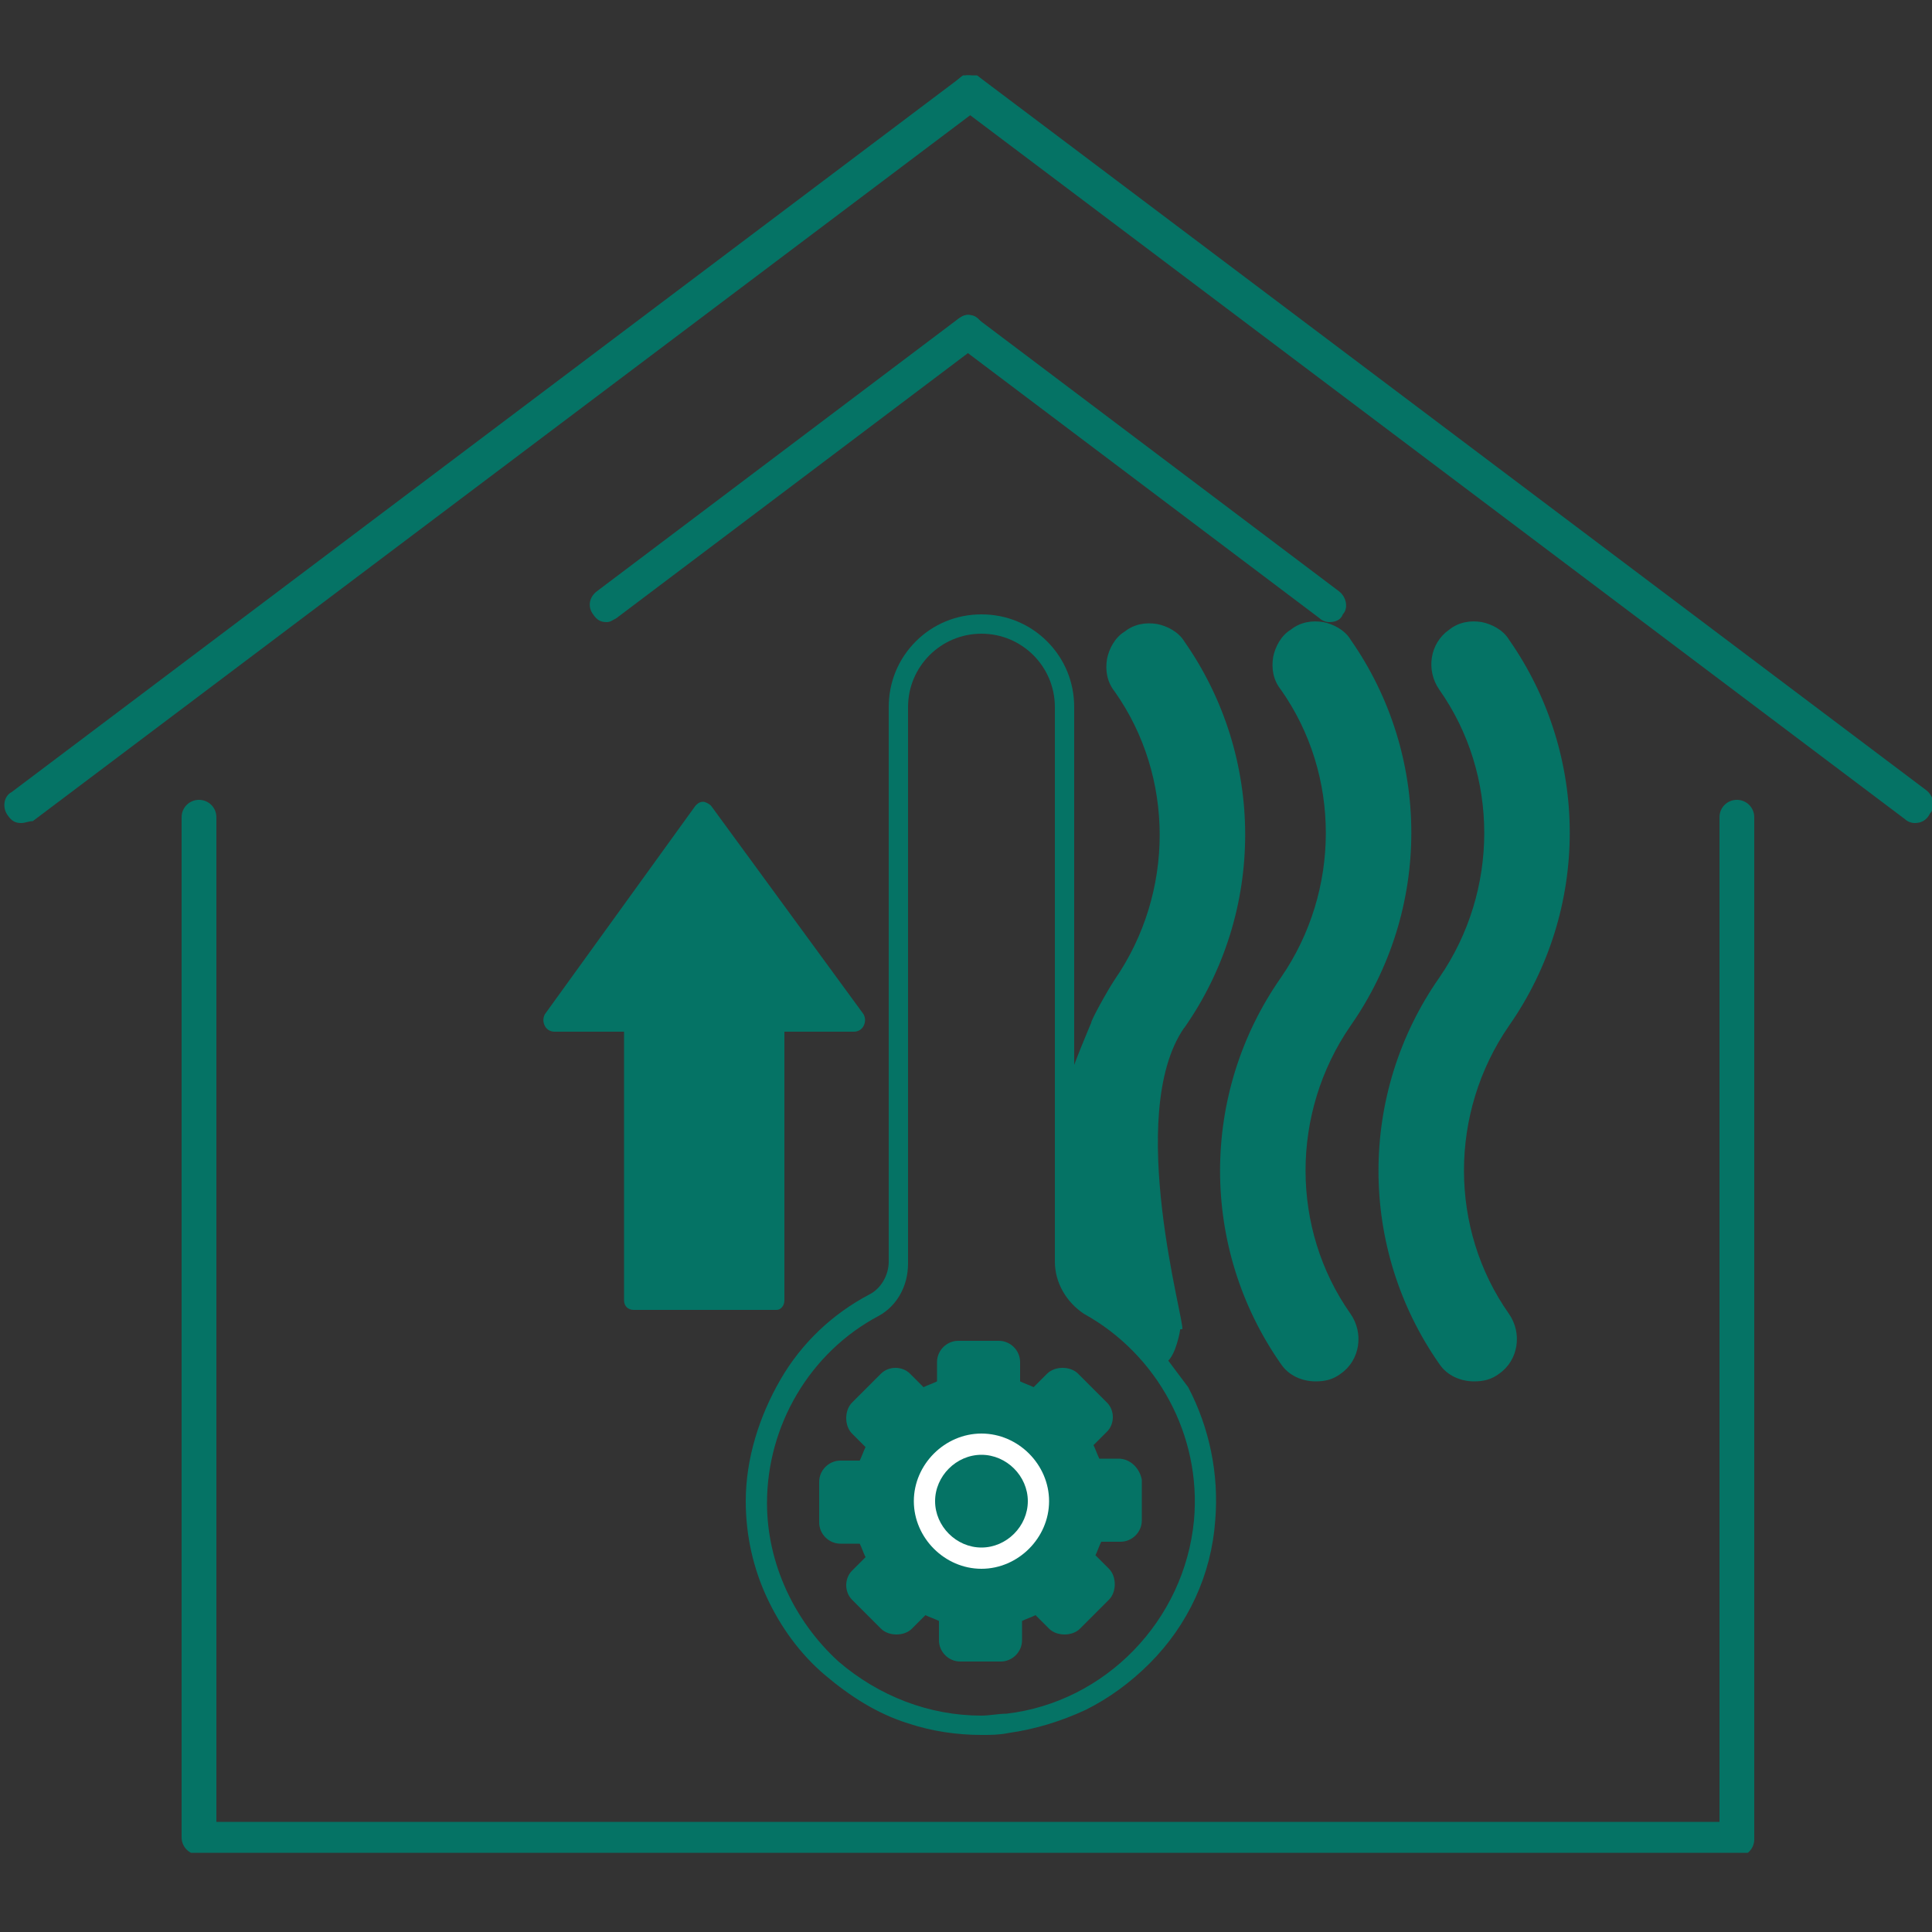 <?xml version="1.0" encoding="UTF-8"?><svg id="Camada_1" xmlns="http://www.w3.org/2000/svg" xmlns:xlink="http://www.w3.org/1999/xlink" viewBox="0 0 100 100"><rect x="0" y="0" width="100" height="100" fill="#333333" stroke="none"/><defs><style>.cls-1{clip-path:url(#clippath-2);}.cls-2{fill:none;}.cls-2,.cls-3,.cls-4{stroke-width:0px;}.cls-5{clip-path:url(#clippath-1);}.cls-6{clip-path:url(#clippath-4);}.cls-3{fill:#fff;}.cls-4{fill:#057365;}.cls-7{clip-path:url(#clippath);}.cls-8{clip-path:url(#clippath-3);}</style><clipPath id="clippath"><rect class="cls-2" y="3.9" width="51.1" height="38.8"/></clipPath><clipPath id="clippath-1"><rect class="cls-2" x="49.1" y="3.9" width="50.9" height="38.8"/></clipPath><clipPath id="clippath-2"><rect class="cls-2" x="9.2" y="41.1" width="81.9" height="54.8"/></clipPath><clipPath id="clippath-3"><rect class="cls-2" x="38.3" y="31.8" width="24.8" height="58.2"/></clipPath><clipPath id="clippath-4"><rect class="cls-2" x="27.9" y="41.1" width="17.2" height="26.8"/></clipPath></defs><g class="cls-7"><path class="cls-4" d="M1.1,42.6c-.3,0-.5-.1-.7-.4-.3-.4-.2-1,.2-1.2L49.6,4.1c.2-.1.3-.2.5-.2.3,0,.5.1.7.4.1.2.2.4.2.7,0,.2-.2.4-.3.6L1.7,42.5c-.2,0-.4.1-.6.1"/></g><path class="cls-4" d="M31.4,32.2c-.3,0-.5-.1-.7-.4-.3-.4-.2-.9.2-1.2l18.7-14.1c.2-.1.3-.2.5-.2.3,0,.5.1.7.4.3.4.2,1-.2,1.2l-18.7,14.1c-.2.1-.3.2-.5.2"/><g class="cls-5"><path class="cls-4" d="M99.1,42.6c-.2,0-.4-.1-.5-.2L49.6,5.5c-.2-.1-.3-.4-.3-.6s0-.5.2-.7c.2-.2.4-.4.7-.4.2,0,.4.1.5.2l49,36.9c.4.3.5.9.2,1.2-.2.4-.5.5-.8.5"/></g><g class="cls-1"><path class="cls-4" d="M10.3,96c-.5,0-.9-.4-.9-.9v-52.8c0-.5.4-.9.9-.9s.9.4.9.9v52h77.8v-52c0-.5.4-.9.9-.9s.9.4.9.9v52.9c0,.5-.4.9-.9.9H10.3"/></g><path class="cls-4" d="M68.8,32.2c-.2,0-.4-.1-.5-.2l-18.7-14.1c-.4-.3-.5-.9-.2-1.2.2-.2.4-.4.7-.4.2,0,.4.1.5.2l18.7,14.1c.4.3.5.9.2,1.2-.1.3-.4.4-.7.4"/><path class="cls-4" d="M69.9,53.1c4.2-6,4.2-14,0-20-.3-.5-.9-.8-1.4-.9-.6-.1-1.2,0-1.7.4-.5.3-.8.9-.9,1.4-.1.6,0,1.2.4,1.7,3.1,4.4,3.1,10.4,0,14.9-4.2,6-4.2,14,0,20,.4.6,1.1.9,1.8.9.5,0,.9-.1,1.3-.4,1-.7,1.2-2.1.5-3.1-3.1-4.4-3.1-10.4,0-14.9Z"/><path class="cls-4" d="M61.3,53.2c4.2-6,4.2-14,0-20-.3-.5-.9-.8-1.4-.9-.6-.1-1.2,0-1.7.4-.5.3-.8.9-.9,1.4-.1.6,0,1.2.4,1.7,3.1,4.4,3.1,10.4,0,14.9-.4.6-1.24,2.13-1.22,2.24,0,0-.99,2.31-1.31,3.42v7.98c.11.71.32,1.52.64,2.32.11.1.21.1.21.2,1.71.91,3.2,2.12,4.37,3.64.49-.37.7-1.67.7-1.7h.1c.2-.2-3-11.1.1-15.6Z"/><path class="cls-4" d="M78.1,53.1c4.2-6,4.2-14,0-20-.3-.5-.9-.8-1.4-.9-.6-.1-1.2,0-1.7.4-1,.7-1.2,2.1-.5,3.1,3.1,4.4,3.1,10.4,0,14.9-4.2,6-4.2,14,0,20,.4.6,1.1.9,1.8.9.5,0,.9-.1,1.3-.4,1-.7,1.2-2.1.5-3.1-3.1-4.4-3.1-10.4,0-14.9Z"/><g class="cls-8"><path class="cls-4" d="M60.6,70.6c-1.1-1.5-2.4-2.7-4.1-3.6-.1,0-.2-.1-.2-.2-.5-.4-.7-.9-.7-1.6v-28.6c0-1.3-.5-2.5-1.4-3.4s-2.1-1.4-3.4-1.4-2.5.5-3.4,1.4-1.4,2.1-1.4,3.4v28.7c0,.7-.4,1.4-1,1.7-1.9,1-3.5,2.5-4.6,4.4s-1.8,4.1-1.8,6.3c0,1.8.4,3.5,1.1,5,.7,1.5,1.7,2.9,3,4s2.7,2,4.3,2.5c1.2.4,2.5.6,3.8.6.5,0,.9,0,1.4-.1,1.4-.2,2.7-.6,4-1.2,1.2-.6,2.3-1.4,3.3-2.4,2-2,3.2-4.6,3.4-7.4.2-2.4-.3-4.8-1.4-6.9-.3-.4-.6-.8-.9-1.2ZM61.8,78.7c-.5,5.2-4.6,9.4-9.7,10-.4,0-.9.1-1.3.1-2.7,0-5.3-1-7.4-2.8-2.3-2.1-3.7-5.1-3.7-8.2,0-4,2.2-7.8,5.8-9.7.9-.5,1.5-1.5,1.5-2.7v-28.8c0-2.1,1.7-3.8,3.8-3.8s3.8,1.7,3.8,3.8v28.7c0,1.1.6,2.1,1.5,2.7,3.8,2.1,6.1,6.3,5.7,10.7Z"/></g><path class="cls-4" d="M57.9,75.5h-1c-.1-.2-.2-.5-.3-.7l.7-.7c.4-.4.4-1.1,0-1.5l-1.5-1.5c-.2-.2-.5-.3-.8-.3s-.6.1-.8.3l-.7.7c-.2-.1-.5-.2-.7-.3v-1c0-.6-.5-1.1-1.1-1.1h-2.1c-.6,0-1.1.5-1.1,1.1v1c-.2.1-.5.2-.7.3l-.7-.7c-.4-.4-1.1-.4-1.5,0l-1.5,1.5c-.2.2-.3.5-.3.8s.1.6.3.8l.7.7c-.1.2-.2.5-.3.7h-1c-.6,0-1.1.5-1.1,1.1v2.1c0,.6.5,1.1,1.1,1.1h1c.1.2.2.5.3.7l-.7.7c-.4.4-.4,1.1,0,1.5l1.5,1.5c.2.2.5.3.8.3s.6-.1.8-.3l.7-.7c.2.1.5.2.7.3v1c0,.6.5,1.1,1.1,1.1h2.1c.6,0,1.1-.5,1.1-1.1v-1c.2-.1.5-.2.7-.3l.7.7c.2.2.5.3.8.3s.6-.1.8-.3l1.5-1.5c.2-.2.3-.5.3-.8s-.1-.6-.3-.8l-.7-.7c.1-.2.2-.5.3-.7h1c.6,0,1.1-.5,1.1-1.1v-2.1c-.1-.6-.6-1.1-1.2-1.1Z"/><path class="cls-3" d="M50.8,74.2c-1.9,0-3.5,1.6-3.5,3.5s1.6,3.5,3.5,3.5,3.5-1.6,3.5-3.5-1.6-3.5-3.5-3.5ZM50.8,80.1c-1.3,0-2.4-1.1-2.4-2.4s1.1-2.4,2.4-2.4,2.4,1.1,2.4,2.4-1.1,2.4-2.4,2.4Z"/><g class="cls-6"><path class="cls-4" d="M40.6,67.3v-13.9h3.6c.2,0,.4-.1.5-.3s.1-.4,0-.6l-7.9-10.8c-.1-.1-.3-.2-.4-.2-.2,0-.3.1-.4.2l-7.8,10.8c-.1.2-.1.4,0,.6.1.2.3.3.5.3h3.6v13.9c0,.3.2.5.5.5h7.4c.2,0,.4-.2.4-.5Z"/></g></svg>